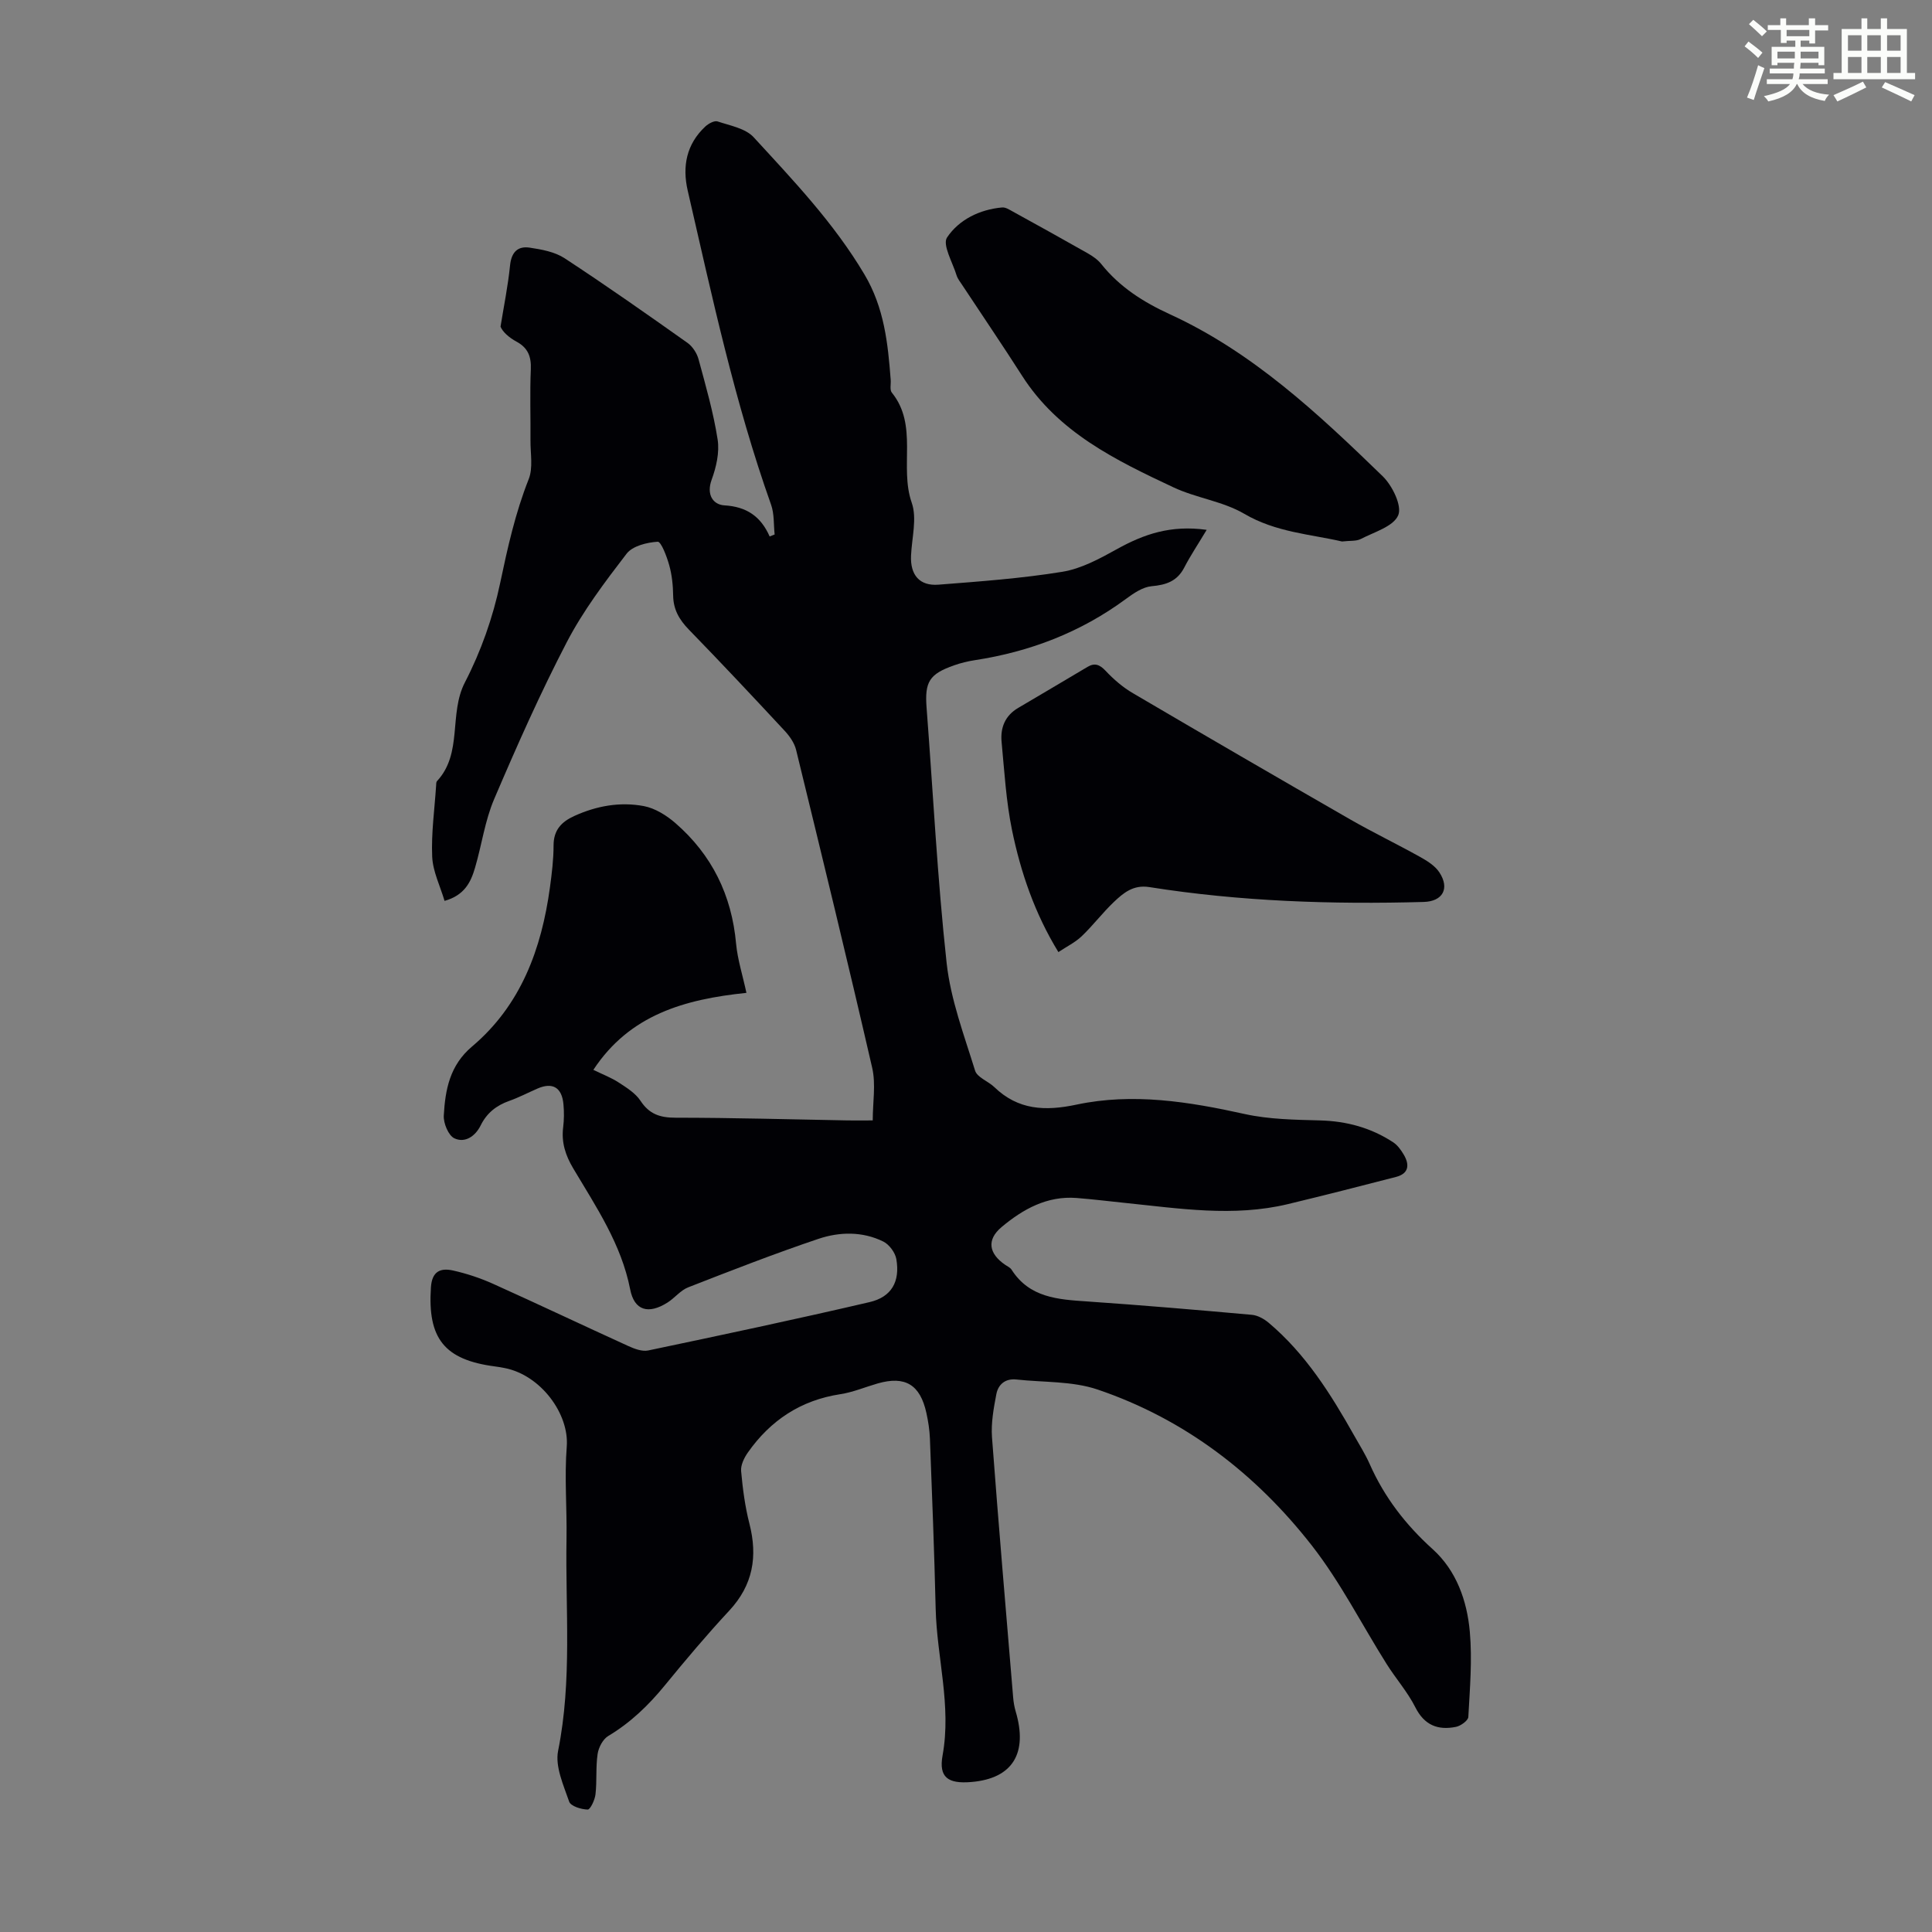 <svg enable-background="new 0 0 400 400" viewBox="0 0 400 400" xmlns="http://www.w3.org/2000/svg"><rect x="0" y="0" width="400" height="400" fill="#808080" stroke="none"/><path d="m361.2 9.6.8-1c.9.7 1.9 1.4 2.9 2.3l-.9 1.1c-1-1-2-1.8-2.8-2.4zm.5 10.6c.9-2.1 1.6-4.3 2.3-6.7.4.2.8.4 1.3.6-.7 2.1-1.5 4.3-2.2 6.6zm.4-15.2.9-.9c1 .8 2 1.6 2.8 2.4l-1 1c-.9-.9-1.8-1.7-2.7-2.5zm12.5-1.2h1.2v1.4h2.7v1.1h-2.7v2.7h-1.2v-.6h-1.8v1.3h4.9v3.8h-1.2v-.5h-3.7c0 .4-.1.9-.1 1.2h5.1v1h-5.2c0 .5-.1.9-.2 1.2h6v1h-5.2c1.1 1.3 2.9 2 5.5 2.2-.4.4-.7.8-.9 1.3-2.9-.5-4.8-1.6-5.7-3.5h-.1c-.8 1.7-2.7 2.9-5.9 3.6-.2-.4-.6-.8-.9-1.1 2.8-.6 4.6-1.4 5.4-2.5h-4.8v-1h5.3c.1-.3.2-.7.2-1.2h-4.9v-1h5c0-.4 0-.8.1-1.2h-3.5v.5h-1.2v-3.8h4.9v-1.3h-1.8v.5h-1.2v-2.7h-2.7v-1h2.6v-1.4h1.2v1.4h4.7v-1.4zm-6.6 8.3h3.6c0-.4 0-.9 0-1.4h-3.6zm1.9-4.6h4.7v-1.3h-4.7zm6.6 3.2h-3.7v1.4h3.7z" fill="#fbfcfa"/><path d="m385.3 3.8h1.3v2.2h2.8v-2.2h1.3v2.2h4.1v9.1h1.7v1.3h-16.9v-1.3h1.7v-9.1h4.1v-2.2zm.4 13.1.7 1.2c-1.8.9-3.8 1.9-6 2.9-.2-.4-.5-.8-.8-1.3 2.3-1 4.3-1.9 6.1-2.8zm-3.1-6.4h2.8v-3.2h-2.8zm0 4.6h2.8v-3.3h-2.8zm4-4.6h2.8v-3.2h-2.8zm0 4.6h2.8v-3.3h-2.8zm3.7 1.9c2.1.9 4.1 1.8 6.1 2.7l-.7 1.3c-2.2-1.1-4.2-2-6.1-2.9zm3.2-9.7h-2.8v3.2h2.8zm-2.8 7.8h2.8v-3.3h-2.8z" fill="#fbfcfa"/><g fill="#010105"><path d="m154.54 205.56c-12.8 1.33-24.18 4.52-31.69 15.94 1.91.94 3.7 1.61 5.26 2.63 1.64 1.07 3.46 2.2 4.5 3.78 1.82 2.77 4.04 3.5 7.26 3.5 11.86 0 23.71.35 35.57.56 1.45.03 2.9 0 5.25 0 0-3.74.67-7.48-.11-10.88-5.06-22-10.41-43.93-15.76-65.85-.35-1.42-1.33-2.82-2.35-3.92-6.55-7.05-13.14-14.07-19.85-20.97-1.98-2.04-3.21-4.14-3.25-7.04-.03-2.11-.25-4.28-.82-6.31-.5-1.79-1.67-4.88-2.38-4.84-2.24.14-5.21.87-6.45 2.49-4.48 5.83-8.98 11.79-12.36 18.28-5.51 10.59-10.37 21.55-15.06 32.54-1.91 4.47-2.56 9.47-3.95 14.19-.86 2.93-2.13 5.68-6.31 6.86-.91-3.08-2.42-6.08-2.56-9.14-.21-4.87.49-9.79.81-14.68.02-.33 0-.77.19-.98 5.38-5.8 2.38-13.91 5.79-20.47 3.31-6.39 5.79-13.43 7.27-20.48 1.55-7.35 3.14-14.55 5.92-21.56.93-2.34.35-5.3.37-7.98.04-4.93-.14-9.86.07-14.77.11-2.64-.59-4.44-2.95-5.72-1.55-.84-2.9-2.03-3.32-3.12.68-4.22 1.54-8.41 1.97-12.66.27-2.72 1.57-4.06 4.05-3.69 2.49.37 5.22.87 7.25 2.2 8.61 5.64 17.03 11.56 25.43 17.51 1.06.75 1.96 2.15 2.3 3.41 1.49 5.5 3.08 11.01 3.95 16.62.41 2.66-.29 5.71-1.24 8.31-1.14 3.11.31 5.17 2.64 5.31 4.58.27 7.53 2.27 9.37 6.44.34-.14.68-.27 1.03-.41-.22-2.06-.06-4.25-.73-6.15-7.54-21.22-12.23-43.18-17.27-65.06-1.15-5.01-.26-9.6 3.63-13.24.65-.61 1.88-1.29 2.55-1.07 2.6.87 5.79 1.43 7.48 3.28 8.23 8.96 16.62 17.76 22.93 28.39 4.11 6.92 4.86 14.26 5.44 21.83.07.89-.23 2.07.23 2.64 5.52 6.82 1.52 15.35 4.12 22.79 1.14 3.24.02 7.29-.14 10.97-.18 3.98 1.74 6.32 5.69 6.01 8.57-.67 17.18-1.29 25.65-2.67 3.92-.64 7.74-2.72 11.29-4.69 5.51-3.06 11.1-5.04 18.58-3.99-1.8 3-3.36 5.33-4.64 7.8-1.47 2.84-3.74 3.6-6.77 3.87-1.83.17-3.71 1.45-5.29 2.62-9.38 6.92-19.89 10.95-31.35 12.7-1.43.22-2.85.57-4.22 1.05-5.17 1.81-6.13 3.43-5.72 8.79 1.35 17.62 2.23 35.3 4.15 52.85.83 7.56 3.62 14.94 5.89 22.28.43 1.41 2.7 2.18 3.97 3.4 4.95 4.78 10.53 5.02 17.03 3.64 11.69-2.48 23.28-.61 34.84 1.95 5.04 1.11 10.36 1.18 15.56 1.32 5.53.15 10.59 1.52 15.18 4.54.89.59 1.59 1.57 2.15 2.51 1.25 2.09 1.12 3.95-1.58 4.65-7.45 1.93-14.91 3.83-22.39 5.63-11.25 2.7-22.48.9-33.71-.25-3.34-.34-6.67-.76-10.02-1.02-6.12-.48-11.11 2.31-15.53 6.01-3.16 2.64-2.67 5.51.74 7.83.46.31 1.04.57 1.32 1.01 3.71 5.81 9.61 6.16 15.64 6.57 11.38.78 22.75 1.75 34.12 2.77 1.2.11 2.5.84 3.46 1.64 7.67 6.46 12.89 14.8 17.74 23.41 1.1 1.95 2.3 3.85 3.2 5.89 3.04 6.85 7.44 12.55 13.03 17.59 4.91 4.43 7.11 10.68 7.68 17.09.52 5.83.01 11.76-.31 17.64-.04.75-1.57 1.85-2.56 2.05-3.73.75-6.54-.33-8.42-4.07-1.6-3.17-4.02-5.91-5.93-8.94-5.15-8.18-9.55-16.92-15.46-24.5-11.63-14.9-26.33-26.21-44.38-32.33-5.24-1.78-11.19-1.46-16.82-2.08-2.3-.25-3.77 1.03-4.15 3.05-.56 2.92-1.11 5.96-.9 8.89 1.34 17.96 2.89 35.91 4.38 53.86.08.99.25 1.99.53 2.94 2.52 8.52-.51 13.89-9.24 14.6-4.75.39-6.73-.94-5.9-5.51 1.87-10.31-1.19-20.26-1.43-30.39-.28-11.74-.74-23.47-1.19-35.21-.07-1.78-.35-3.56-.73-5.3-1.29-5.88-4.4-7.74-10.09-6.11-2.58.74-5.1 1.82-7.72 2.22-8.2 1.25-14.48 5.42-19.17 12.1-.76 1.09-1.49 2.59-1.38 3.82.33 3.66.81 7.34 1.72 10.89 1.74 6.8.75 12.71-4.18 18.01-4.65 5-9.05 10.23-13.37 15.51-3.36 4.11-7.09 7.69-11.68 10.44-1.11.66-2 2.37-2.2 3.72-.41 2.75-.12 5.59-.44 8.36-.13 1.16-1.08 3.16-1.61 3.15-1.35-.03-3.52-.7-3.84-1.64-1.17-3.4-2.94-7.27-2.29-10.52 2.93-14.58 1.49-29.24 1.74-43.86.11-6.38-.45-12.79.05-19.13.53-6.77-5.37-14.79-12.85-16.26-.66-.13-1.32-.25-1.98-.33-10.54-1.37-14.01-5.81-13.29-16.41.23-3.36 2.04-4.02 4.6-3.45 2.81.63 5.61 1.56 8.24 2.74 9.38 4.22 18.66 8.63 28.02 12.89 1.27.58 2.86 1.18 4.12.92 15.3-3.21 30.6-6.46 45.83-10.01 4.57-1.06 6.34-4.26 5.55-8.89-.23-1.36-1.47-3.04-2.7-3.65-4.31-2.13-9.06-2.03-13.43-.56-9.09 3.06-18.03 6.55-26.97 10.04-1.59.62-2.78 2.2-4.28 3.15-3.98 2.52-6.88 1.64-7.73-2.73-1.83-9.37-7.05-17.08-11.78-25.03-1.62-2.72-2.49-5.4-2.09-8.55.19-1.54.2-3.14.06-4.69-.3-3.53-2.24-4.68-5.39-3.3-1.95.85-3.84 1.84-5.84 2.55-2.66.94-4.65 2.51-5.91 5.07-1.12 2.26-3.24 3.7-5.44 2.68-1.24-.58-2.29-3.13-2.2-4.72.3-5.33 1.23-10.39 5.84-14.28 10.13-8.55 14.39-20.19 16.14-32.95.39-2.88.75-5.79.75-8.69 0-3.19 1.63-4.89 4.29-6.1 4.61-2.1 9.48-2.97 14.39-2.05 2.33.44 4.7 1.92 6.54 3.52 7.57 6.57 11.67 14.94 12.57 24.98.31 3.29 1.36 6.53 2.14 10.17z"/><path d="m219.13 197.12c-4.91-8.02-7.79-16.48-9.6-25.24-1.23-5.98-1.58-12.15-2.16-18.26-.28-2.94.7-5.46 3.46-7.07 4.8-2.8 9.56-5.67 14.35-8.49 1.46-.86 2.49-.48 3.71.81 1.66 1.77 3.58 3.43 5.67 4.65 14.93 8.77 29.9 17.46 44.91 26.09 4.74 2.72 9.68 5.1 14.46 7.76 1.51.84 3.17 1.86 4.08 3.25 2.19 3.35.68 6.01-3.25 6.12-19.02.53-38-.1-56.82-3.08-3.31-.52-5.35 1.21-7.35 3.11-2.34 2.23-4.31 4.85-6.65 7.08-1.35 1.28-3.09 2.12-4.81 3.27z"/><path d="m277.85 112.11c-6.51-1.51-13.69-1.89-20.25-5.74-4.44-2.6-9.96-3.26-14.67-5.48-11.94-5.61-23.84-11.37-31.33-23.11-4.03-6.31-8.25-12.5-12.37-18.75-.43-.65-.95-1.3-1.18-2.02-.81-2.66-2.98-6.34-1.97-7.85 2.46-3.67 6.72-5.79 11.41-6.21.69-.06 1.48.45 2.15.82 5.19 2.86 10.37 5.72 15.52 8.65 1.05.6 2.12 1.33 2.86 2.26 3.79 4.75 8.69 7.86 14.16 10.37 17.18 7.87 30.75 20.61 44.08 33.54 2 1.94 4.05 6.13 3.23 8.08-.98 2.34-4.98 3.48-7.77 4.93-.94.48-2.2.31-3.87.51z"/></g></svg>